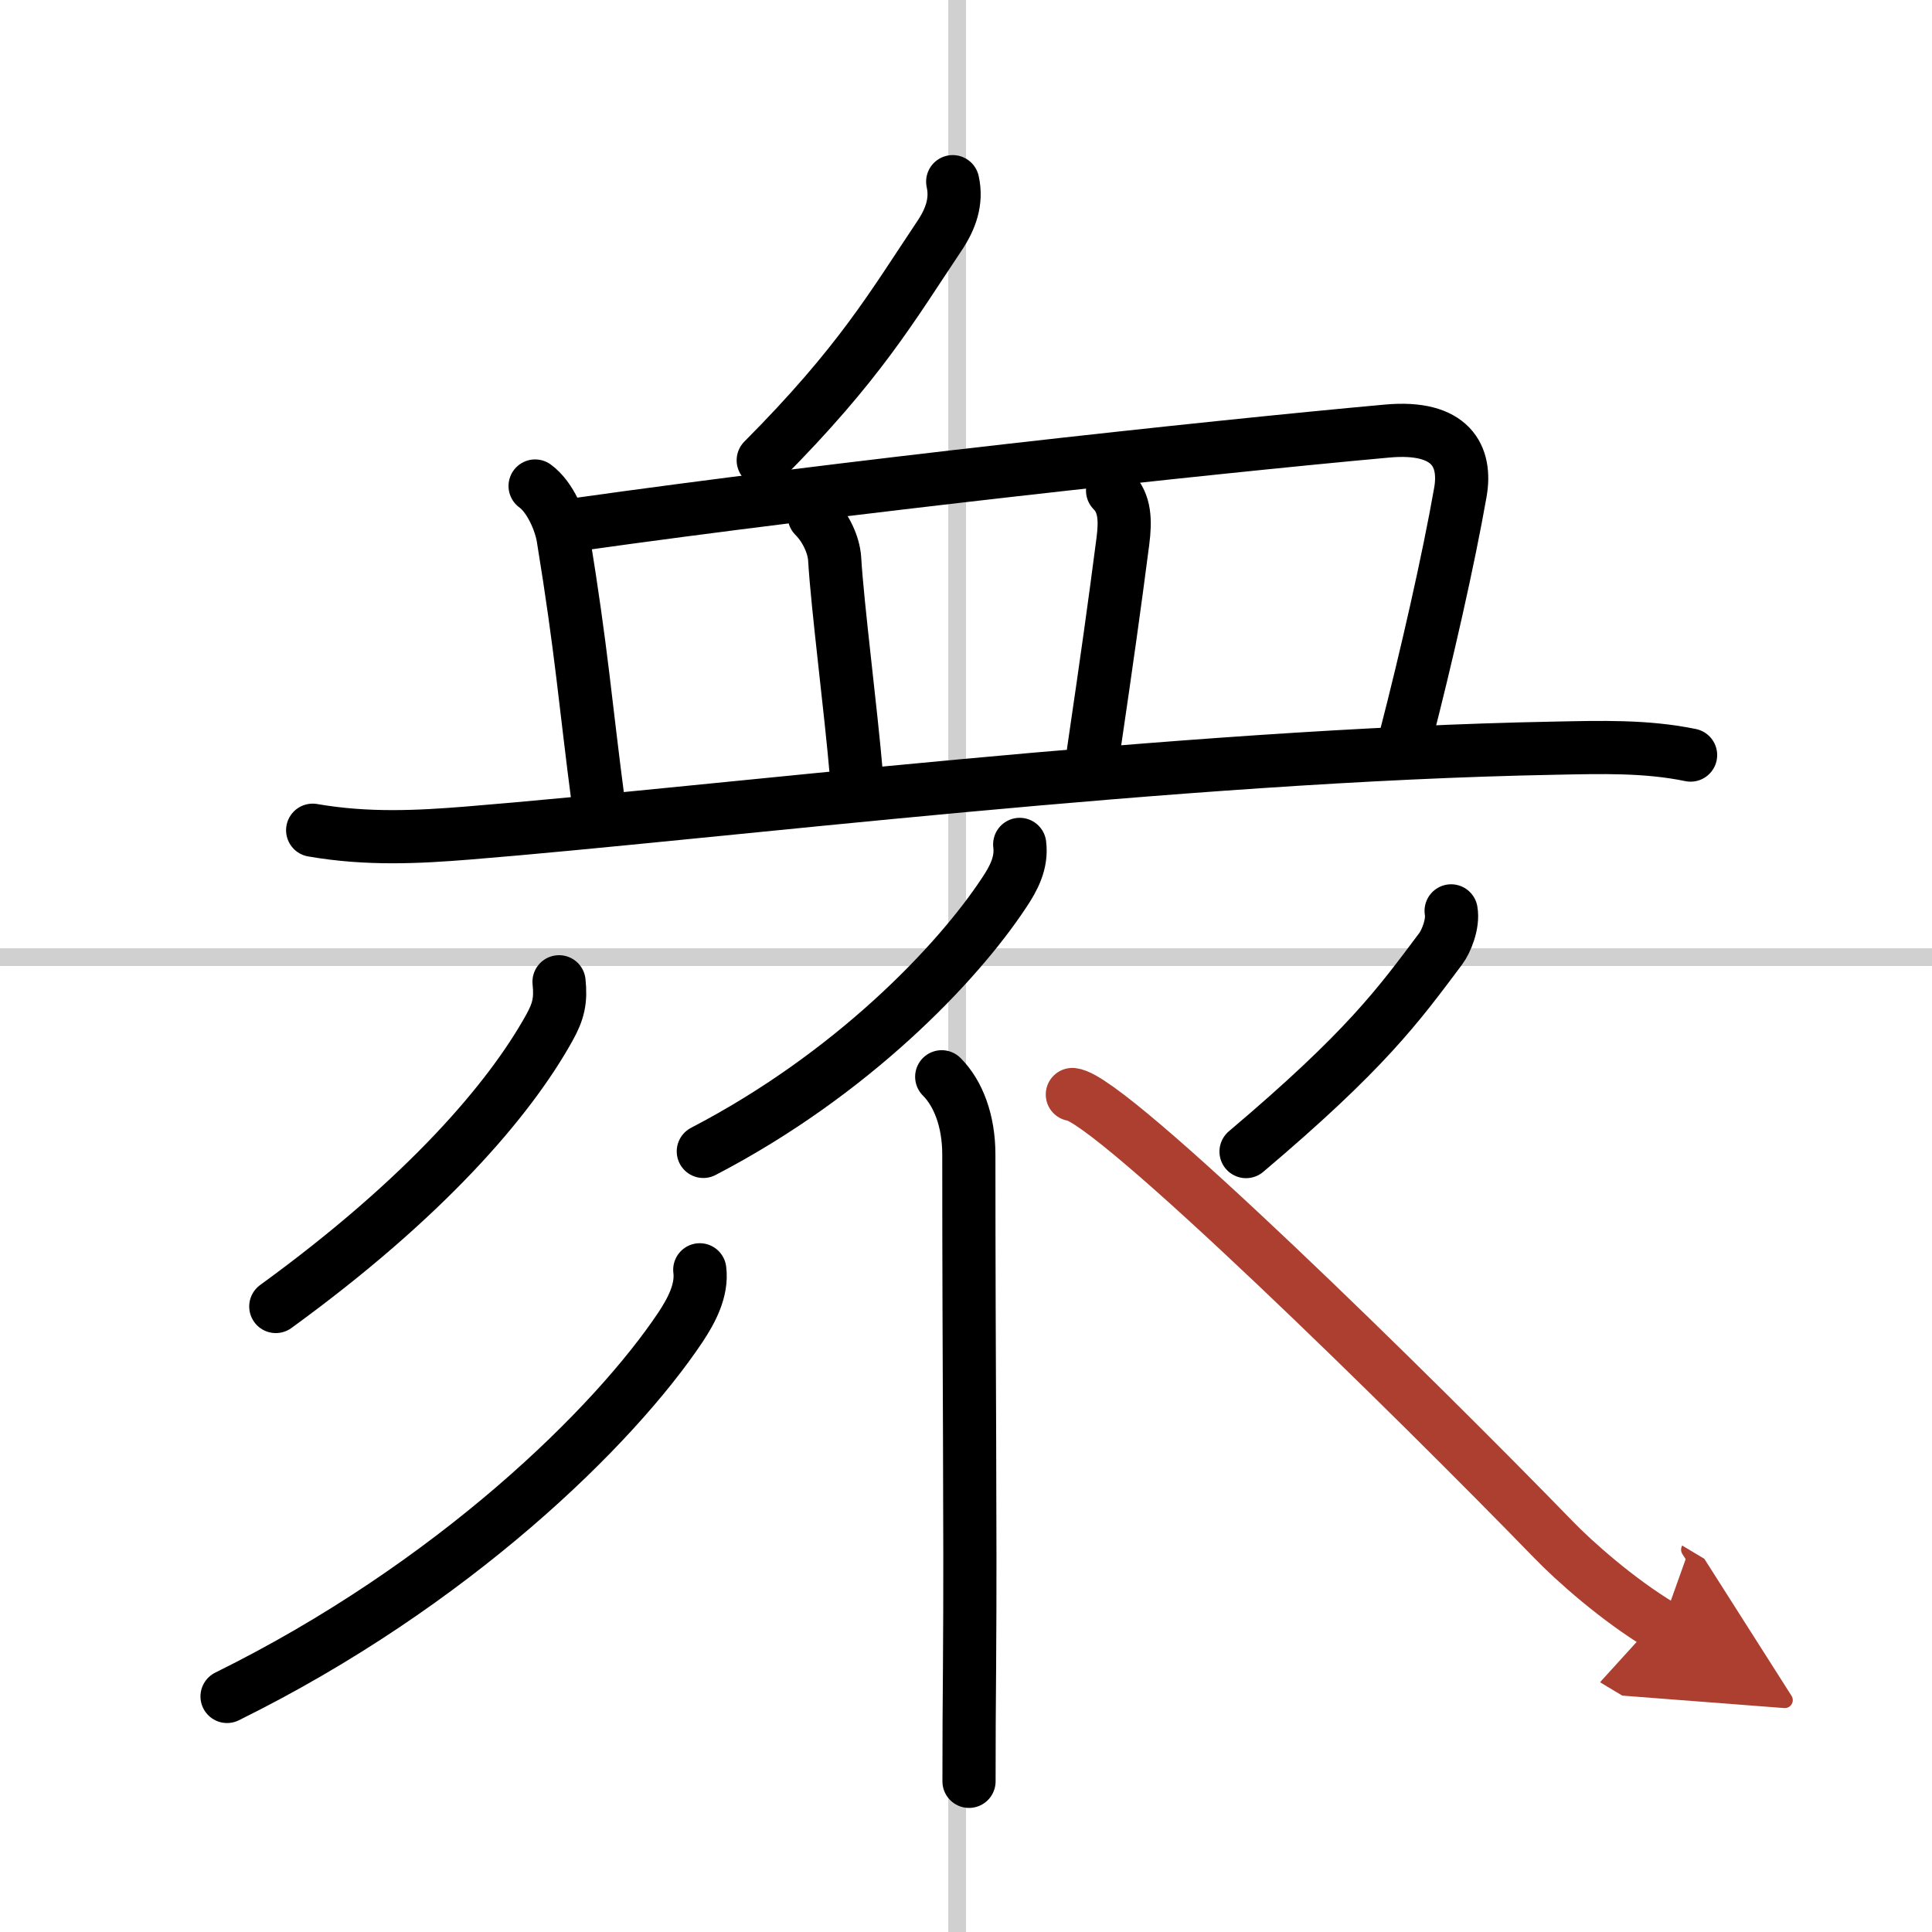 <svg width="400" height="400" viewBox="0 0 109 109" xmlns="http://www.w3.org/2000/svg"><defs><marker id="a" markerWidth="4" orient="auto" refX="1" refY="5" viewBox="0 0 10 10"><polyline points="0 0 10 5 0 10 1 5" fill="#ad3f31" stroke="#ad3f31"/></marker></defs><g fill="none" stroke="#000" stroke-linecap="round" stroke-linejoin="round" stroke-width="3"><rect width="100%" height="100%" fill="#fff" stroke="#fff"/><line x1="54" x2="54" y2="109" stroke="#d0d0d0" stroke-width="1"/><line x2="109" y1="54" y2="54" stroke="#d0d0d0" stroke-width="1"/><path d="m53.75 10.25c0.25 1.12-0.12 2.12-0.75 3.06-2.69 4.02-4.5 7.19-9.94 12.66"/><path d="m30.19 27.42c0.88 0.64 1.45 2.09 1.58 2.91 1.06 6.5 1.23 9.17 1.99 14.97"/><path d="m32.5 29.6c14.87-2.1 35.5-4.35 45.76-5.28 3.62-0.33 4.49 1.43 4.13 3.46-0.66 3.77-1.91 9.28-3.1 13.88"/><path d="M45.94,29.12c0.66,0.66,1.1,1.63,1.15,2.41C47.25,34.25,48,40,48.32,43.76"/><path d="m62.77 27.68c0.71 0.71 0.73 1.7 0.58 2.86-0.5 3.84-0.85 6.34-1.66 11.86"/><path d="m17.64 46.84c3.11 0.54 6 0.38 8.75 0.16 14-1.13 39.95-4.39 61.37-4.79 2.55-0.05 5.1-0.13 7.62 0.39"/><path d="m57.53 47.64c0.13 1.04-0.34 1.92-0.89 2.74-2.65 4.01-8.59 10.23-16.96 14.58"/><path d="m53.13 60.75c0.94 0.94 1.53 2.5 1.53 4.39 0 12.64 0.1 20.52 0.04 28.86-0.02 2.13-0.03 4.27-0.03 6.5"/><path d="m31.54 55.39c0.11 1.05-0.03 1.67-0.55 2.6-2.25 4.05-6.98 9.58-15.43 15.72"/><path d="m39.48 71.64c0.15 1.16-0.48 2.32-1.09 3.24-3.72 5.57-12.81 14.53-25.58 20.83"/><path d="m81.87 51.39c0.13 0.73-0.28 1.73-0.59 2.14-2.41 3.22-4.22 5.72-10.98 11.44"/><path d="m60.5 61.75c2.17 0.2 19.38 17.12 27.14 25.11 1.16 1.2 3.61 3.39 6.11 4.89" marker-end="url(#a)" stroke="#ad3f31"/></g></svg>

